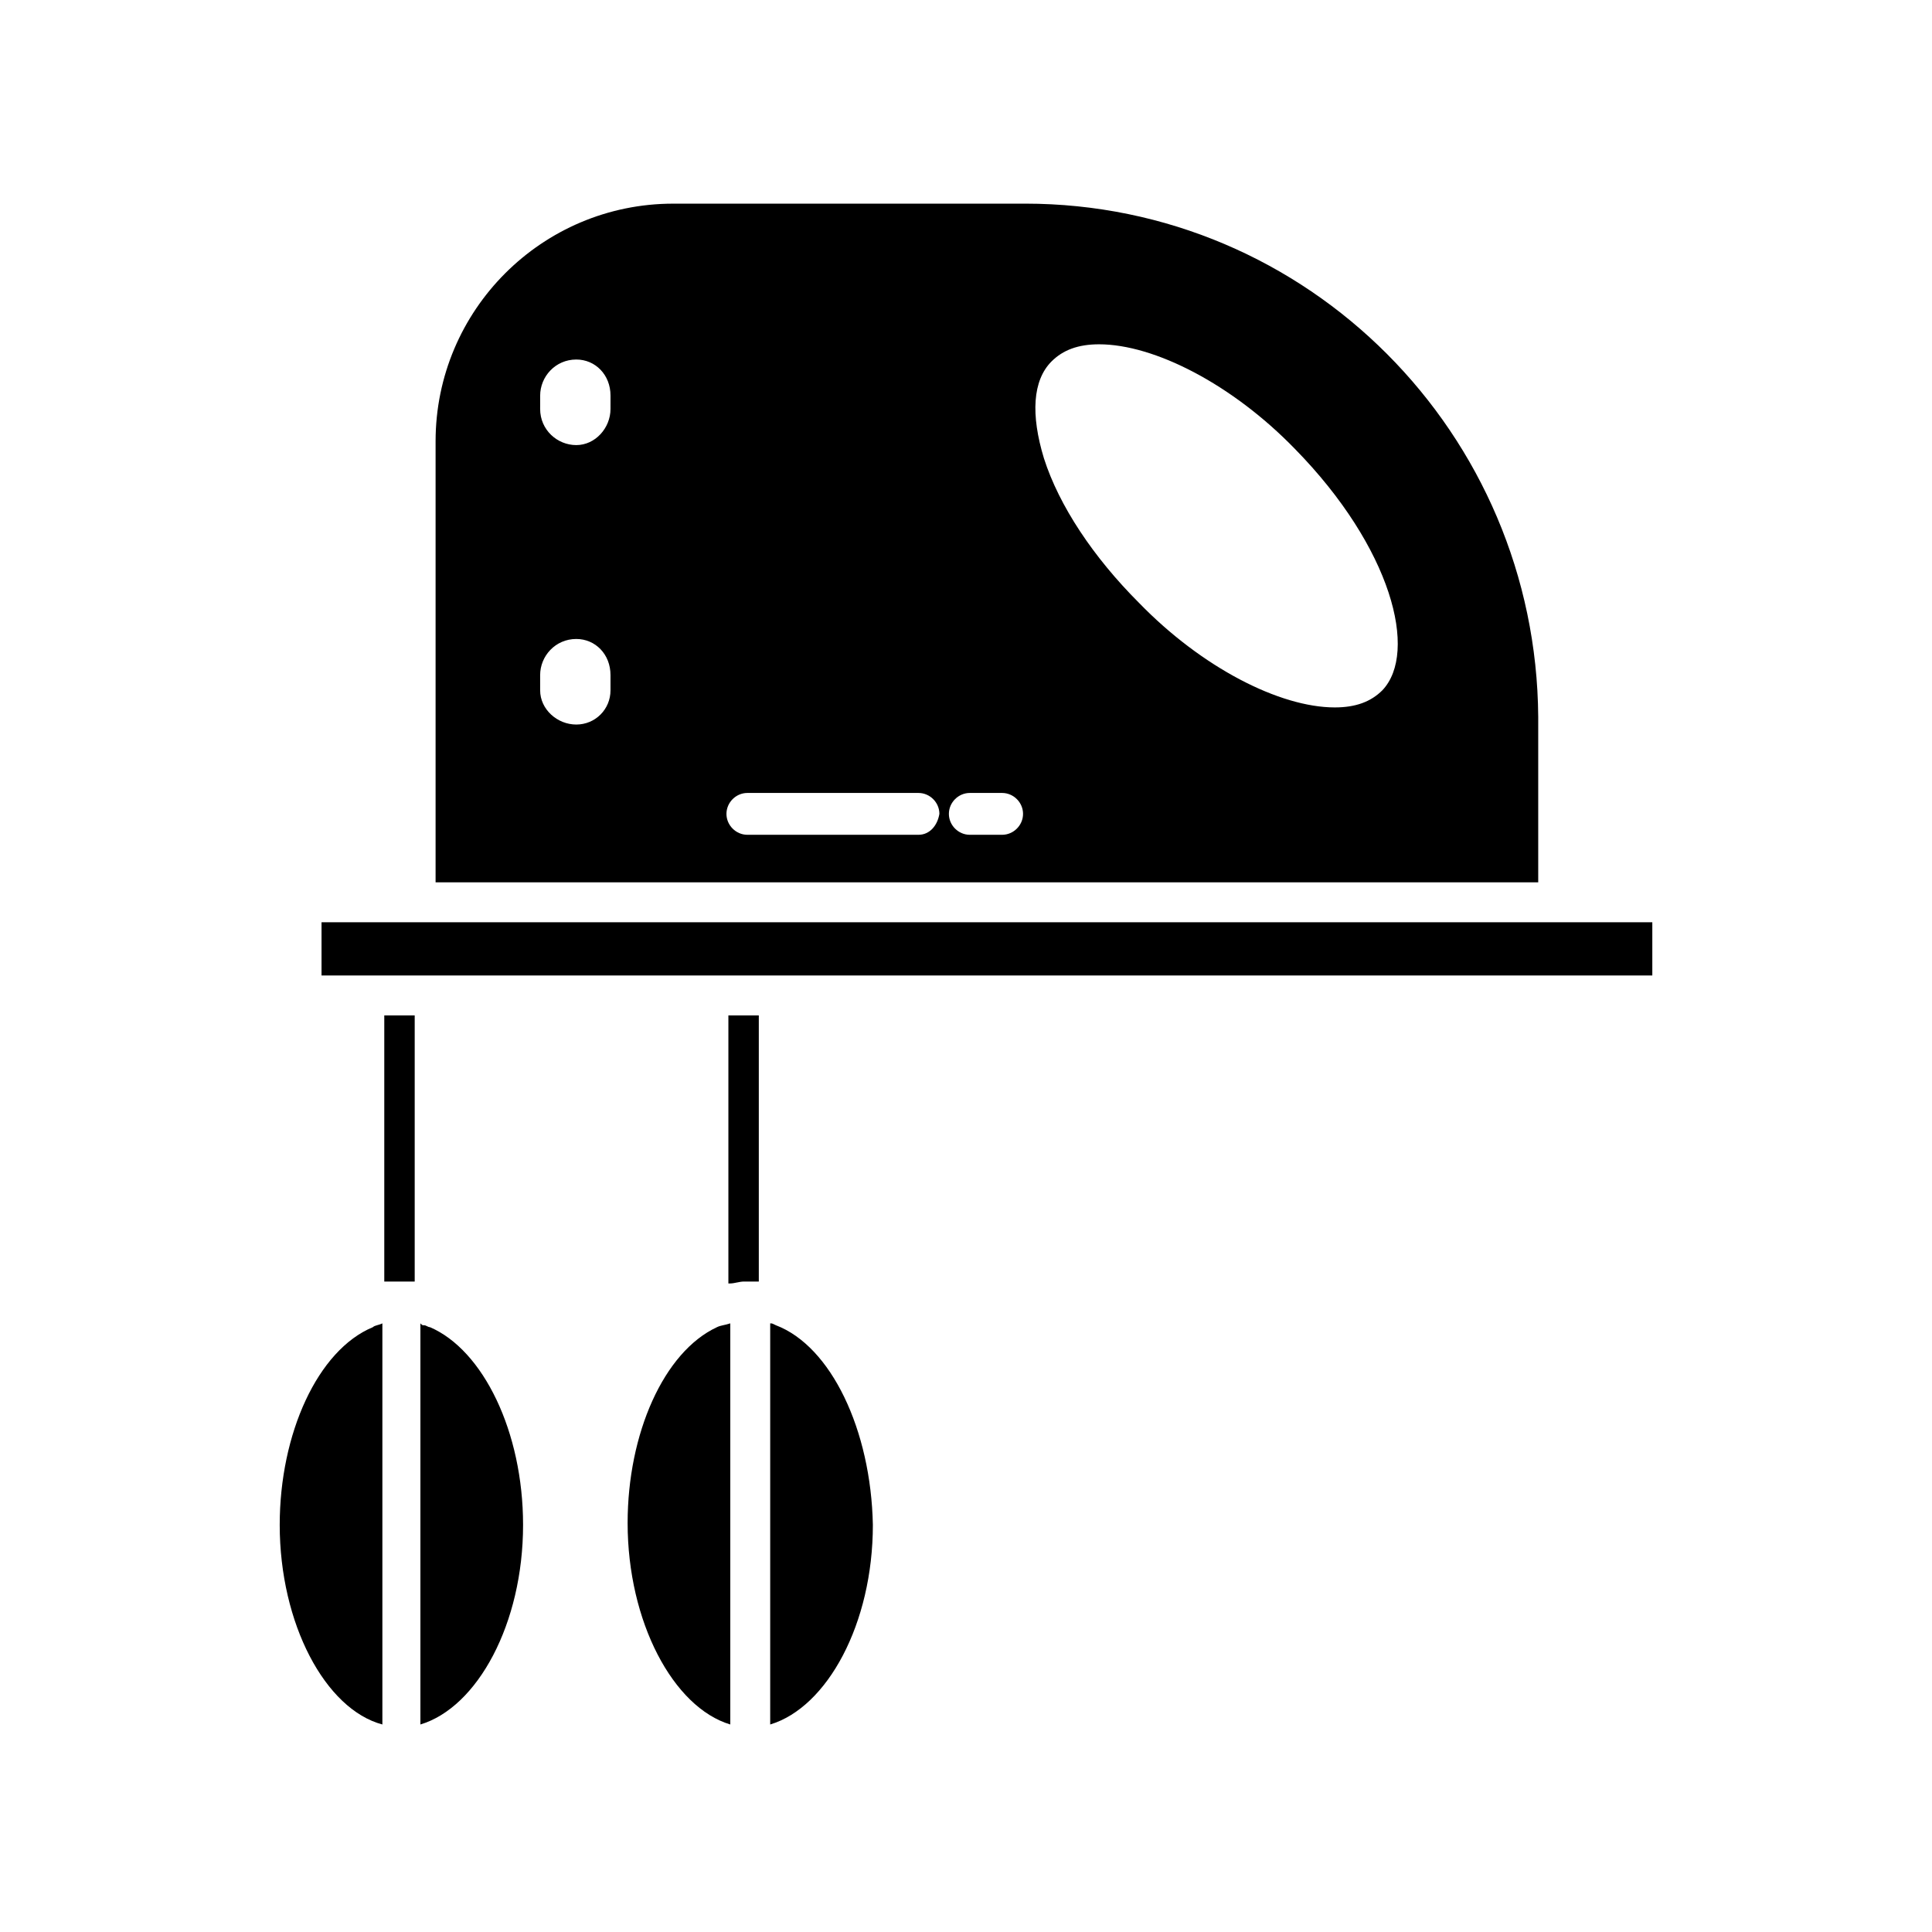 <?xml version="1.0" encoding="UTF-8"?>
<!-- Uploaded to: SVG Repo, www.svgrepo.com, Generator: SVG Repo Mixer Tools -->
<svg fill="#000000" width="800px" height="800px" version="1.1" viewBox="144 144 512 512" xmlns="http://www.w3.org/2000/svg">
 <path d="m229.21 388.41v14.105h352.67v-14.105zm186.41-190.44h-93.207c-34.762 0-62.977 28.215-62.977 62.977v116.88h292.21v-43.832c-0.504-75.066-60.961-136.03-136.03-136.03zm-109.83 128.97c0 5.039-4.031 9.07-9.07 9.07-5.039 0-9.574-4.031-9.574-9.07v-4.031c0-5.039 4.031-9.574 9.574-9.574 5.039 0 9.07 4.031 9.07 9.574zm0-74.562c0 5.039-4.031 9.574-9.07 9.574-5.039 0-9.574-4.031-9.574-9.574l0.004-3.527c0-5.039 4.031-9.574 9.574-9.574 5.039 0 9.07 4.031 9.07 9.574zm81.617 112.85h-45.344c-3.023 0-5.543-2.519-5.543-5.543 0-3.023 2.519-5.543 5.543-5.543h45.344c3.023 0 5.543 2.519 5.543 5.543-0.504 3.023-2.519 5.543-5.543 5.543zm22.168 0h-8.566c-3.023 0-5.543-2.519-5.543-5.543 0-3.023 2.519-5.543 5.543-5.543h8.566c3.023 0 5.543 2.519 5.543 5.543 0 3.023-2.519 5.543-5.543 5.543zm100.76-38.289c-3.023 3.023-7.055 4.535-12.594 4.535-14.609 0-35.266-10.578-51.891-27.711-12.09-12.09-21.16-25.695-25.191-38.289-3.527-11.586-3.023-20.656 2.016-25.695 3.023-3.023 7.055-4.535 12.594-4.535 14.609 0 35.266 10.578 51.891 27.711 25.695 26.199 32.75 53.91 23.176 63.984zm-160.71 168.27c-0.504 0-0.504 0 0 0-1.008-0.504-1.008-0.504-1.512-0.504v106.3c15.113-4.535 27.207-26.703 27.207-52.898-0.504-25.191-11.086-47.359-25.695-52.902zm-15.617 0.504c-14.105 6.551-23.68 28.215-23.68 51.891 0 26.199 12.09 48.871 27.207 53.402v-106.3c-1.512 0.504-2.519 0.504-3.527 1.008zm3.023-82.625v71.039h0.504c1.008 0 2.519-0.504 3.527-0.504h0.504 3.023 0.504v-70.535zm-79.098 82.625c-0.504 0-1.008-0.504-1.512-0.504-0.504 0-0.504 0-1.008-0.504v106.3c15.113-4.535 27.207-26.703 27.207-52.898-0.004-24.688-10.582-46.352-24.688-52.398zm-15.117 0c-14.609 6.047-24.688 28.215-24.688 52.395 0 26.199 12.09 48.871 27.207 52.898v-106.3c-1.008 0.504-2.016 0.504-2.519 1.008zm3.023-82.625v70.535h0.504 3.023 0.504 0.504 3.023 0.504v-70.535z"/>
</svg>